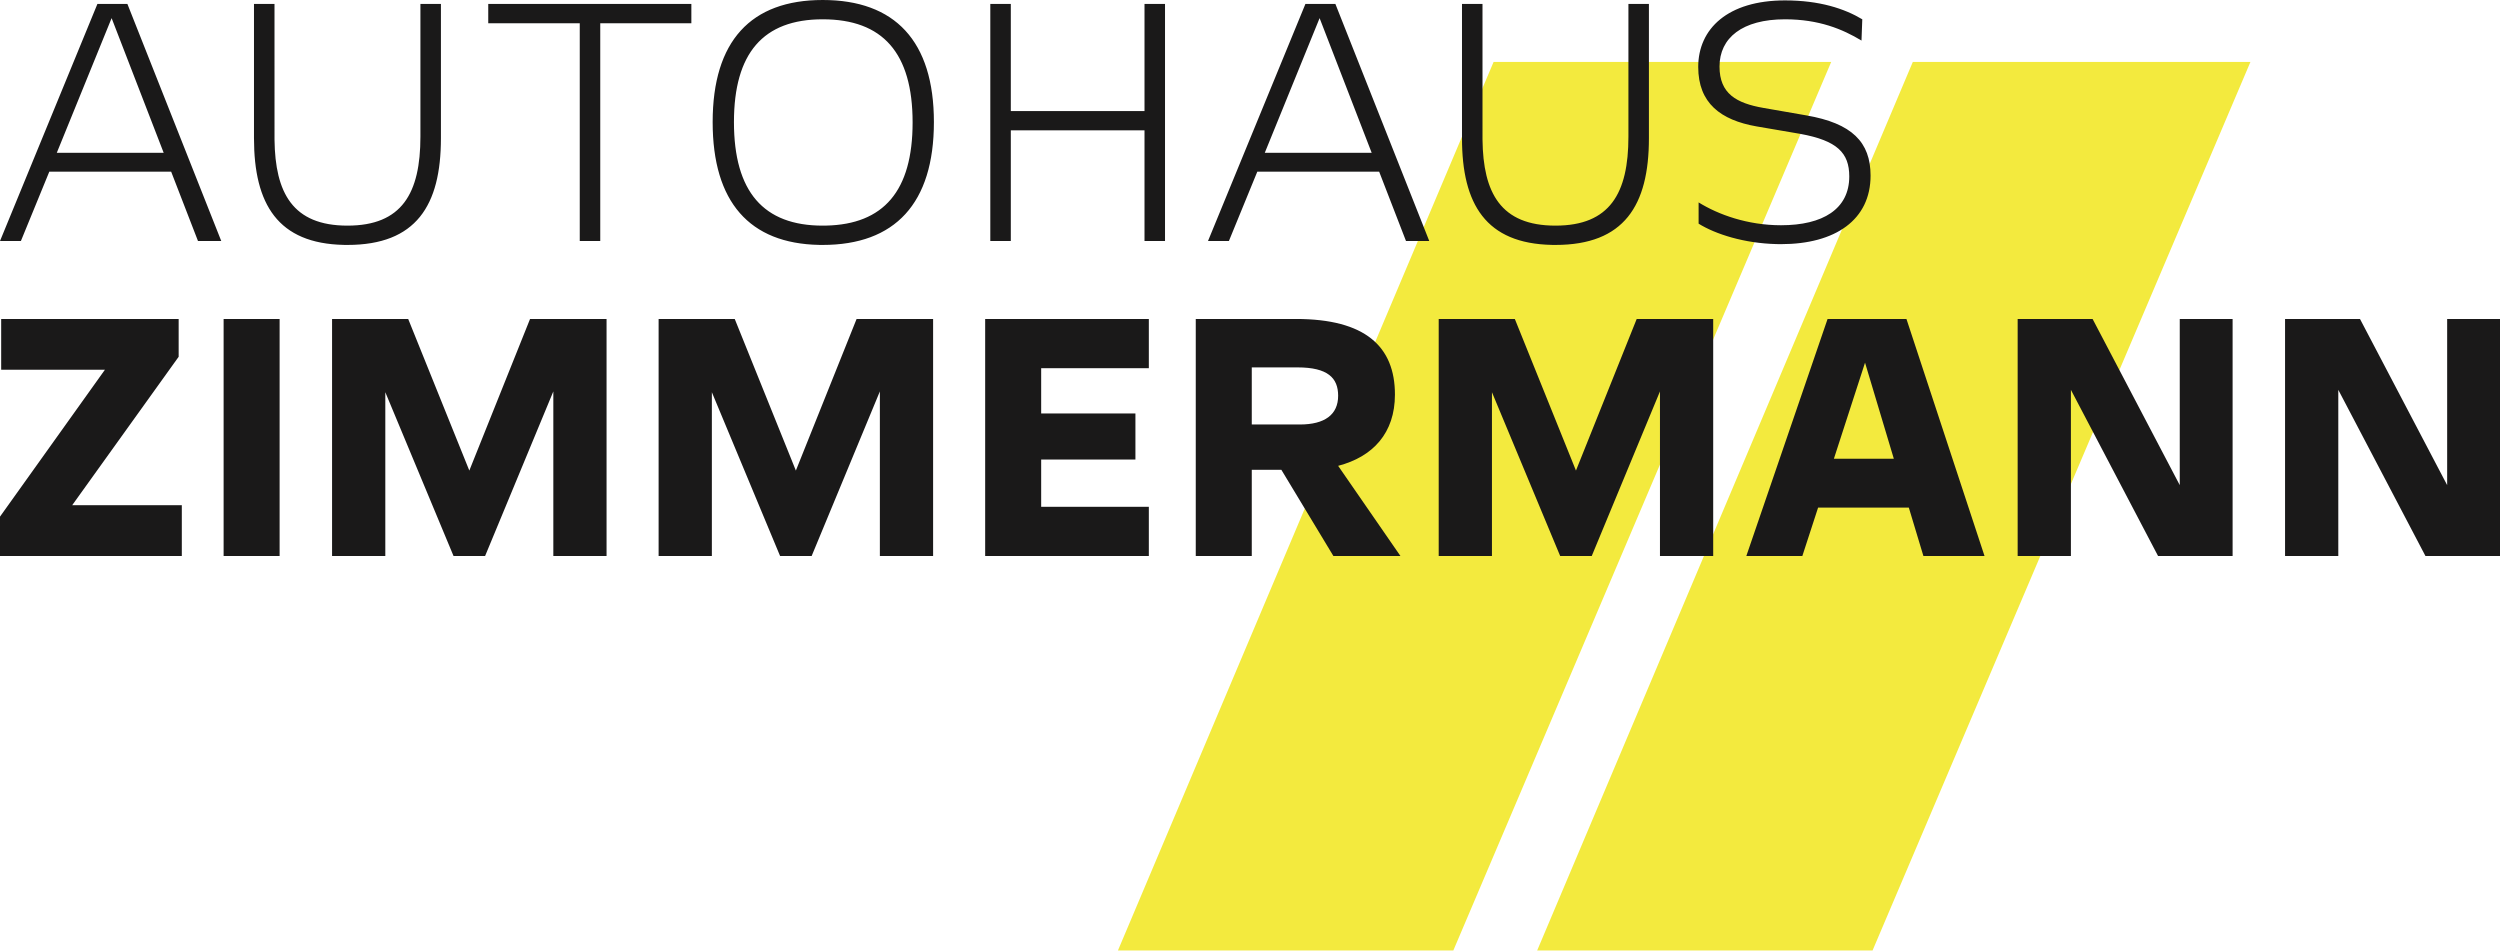 <?xml version="1.0" encoding="UTF-8"?>
<svg width="305px" height="116px" viewBox="0 0 305 116" version="1.1" xmlns="http://www.w3.org/2000/svg" xmlns:xlink="http://www.w3.org/1999/xlink">
    <!-- Generator: Sketch 61.2 (89653) - https://sketch.com -->
    <title>logos/autohaus-zimmermann</title>
    <desc>Created with Sketch.</desc>
    <g id="Start" stroke="none" stroke-width="1" fill="none" fill-rule="evenodd">
        <g id="Startseite-V2" transform="translate(-330, -47)">
            <g id="header">
                <g id="logos/autohaus-zimmermann" transform="translate(330, 47)">
                    <g id="logos/opel-zimmernann">
                        <path d="M274.552,7.558 L228.453,115.955 L187.536,115.955 L233.363,7.558 L274.552,7.558 Z M223.406,7.558 L177.307,115.955 L136.39,115.955 L182.217,7.558 L223.406,7.558 Z" id="Shape" fill="#F3EA3E"></path>
                        <path d="M26.993,29.402 L15.542,0.481 L11.884,0.481 L0.001,29.402 L2.55,29.402 L6.014,20.946 L20.882,20.946 L24.154,29.402 L26.993,29.402 Z M13.617,2.211 L19.968,18.64 L6.929,18.64 L13.617,2.211 Z M42.39,29.882 C50.761,29.882 53.793,25.078 53.793,16.863 L53.793,0.481 L51.291,0.481 L51.291,16.671 C51.291,23.589 49.03,27.527 42.39,27.527 C35.687,27.527 33.569,23.505 33.491,17.047 L33.489,0.481 L30.986,0.481 L30.986,16.863 C30.986,24.936 33.914,29.716 41.961,29.878 L42.39,29.882 Z M59.566,0.481 L59.566,2.836 L70.73,2.836 L70.73,29.402 L73.231,29.402 L73.231,2.836 L84.346,2.836 L84.346,0.481 L59.566,0.481 Z M100.369,29.882 C109.173,29.882 113.936,24.837 113.936,14.894 C113.936,4.996 109.173,0 100.369,0 C91.611,0 86.944,4.996 86.944,14.894 C86.944,24.671 91.457,29.713 99.934,29.878 L100.369,29.882 Z M100.369,27.527 C93.151,27.527 89.542,23.396 89.542,14.894 C89.542,6.486 93.103,2.355 100.369,2.355 C107.682,2.355 111.338,6.438 111.338,14.941 C111.338,23.289 107.814,27.377 100.764,27.523 L100.369,27.527 Z M139.63,13.548 L123.319,13.548 L123.319,0.481 L120.817,0.481 L120.817,29.402 L123.319,29.402 L123.319,15.903 L139.63,15.903 L139.63,29.402 L142.132,29.402 L142.132,0.481 L139.63,0.481 L139.63,13.548 Z M174.369,29.402 L162.917,0.481 L159.261,0.481 L147.376,29.402 L149.926,29.402 L153.39,20.946 L168.258,20.946 L171.531,29.402 L174.369,29.402 Z M160.992,2.211 L167.344,18.64 L154.304,18.64 L160.992,2.211 Z M189.766,29.882 C198.138,29.882 201.168,25.078 201.168,16.863 L201.168,0.481 L198.667,0.481 L198.667,16.671 C198.667,23.589 196.405,27.527 189.766,27.527 C183.062,27.527 180.944,23.505 180.866,17.047 L180.864,0.481 L178.363,0.481 L178.363,16.863 C178.363,24.936 181.289,29.716 189.338,29.878 L189.766,29.882 Z M217.287,29.786 C223.928,29.786 228.209,26.808 228.209,21.427 C228.209,17.344 225.947,15.038 220.367,14.076 L215.122,13.163 C211.849,12.588 209.781,11.435 209.781,8.12 C209.781,4.612 212.572,2.355 217.769,2.355 C221.906,2.355 224.793,3.555 227.102,4.949 L227.199,2.355 C225.033,1.058 222.003,0.049 217.769,0.049 C210.791,0.049 207.183,3.508 207.183,8.167 C207.183,12.588 209.925,14.653 214.305,15.422 L219.644,16.334 C224.119,17.151 225.611,18.64 225.611,21.522 C225.611,25.511 222.388,27.48 217.287,27.48 C213.197,27.48 209.636,26.183 207.23,24.693 L207.23,27.287 C209.302,28.574 212.782,29.685 216.744,29.779 L217.287,29.786 Z M21.796,43.526 L21.796,38.914 L0.144,38.914 L0.144,45.11 L12.799,45.11 L0,63.03 L0,67.834 L22.181,67.834 L22.181,61.636 L8.806,61.636 L21.796,43.526 Z M27.281,67.834 L34.113,67.834 L34.113,38.914 L27.281,38.914 L27.281,67.834 Z M57.257,57.409 L49.799,38.914 L40.512,38.914 L40.512,67.834 L47.008,67.834 L47.008,47.85 L55.332,67.834 L59.181,67.834 L67.506,47.753 L67.506,67.834 L74,67.834 L74,38.914 L64.666,38.914 L57.257,57.409 Z M97.096,57.409 L89.638,38.914 L80.351,38.914 L80.351,67.834 L86.847,67.834 L86.847,47.85 L95.171,67.834 L99.02,67.834 L107.344,47.753 L107.344,67.834 L113.839,67.834 L113.839,38.914 L104.504,38.914 L97.096,57.409 Z M120.19,67.834 L140.158,67.834 L140.158,61.829 L127.023,61.829 L127.023,56.064 L138.522,56.064 L138.522,50.443 L127.023,50.443 L127.023,44.919 L140.158,44.919 L140.158,38.914 L120.19,38.914 L120.19,67.834 Z M163.253,56.833 C167.487,55.727 170.182,52.846 170.182,48.137 C170.182,42.276 166.573,38.914 158.105,38.914 L145.883,38.914 L145.883,67.834 L152.716,67.834 L152.716,57.314 L156.325,57.314 L162.675,67.834 L170.855,67.834 L163.253,56.833 Z M158.297,44.822 C162.002,44.822 163.253,46.119 163.253,48.281 C163.253,50.587 161.617,51.788 158.585,51.788 L152.716,51.788 L152.716,44.822 L158.297,44.822 Z M192.267,57.409 L184.809,38.914 L175.522,38.914 L175.522,67.834 L182.018,67.834 L182.018,47.85 L190.342,67.834 L194.191,67.834 L202.515,47.753 L202.515,67.834 L209.01,67.834 L209.01,38.914 L199.677,38.914 L192.267,57.409 Z M242.113,67.834 L232.587,38.914 L222.964,38.914 L213.051,67.834 L219.885,67.834 L221.809,61.926 L232.875,61.926 L234.656,67.834 L242.113,67.834 Z M227.534,44.247 L231.047,55.968 L223.734,55.968 L227.534,44.247 Z M265.93,59.186 L255.297,38.914 L246.154,38.914 L246.154,67.834 L252.651,67.834 L252.651,47.56 L263.284,67.834 L272.378,67.834 L272.378,38.914 L265.93,38.914 L265.93,59.186 Z M298.553,59.186 L287.919,38.914 L278.776,38.914 L278.776,67.834 L285.272,67.834 L285.272,47.56 L295.906,67.834 L305,67.834 L305,38.914 L298.553,38.914 L298.553,59.186 Z" id="Shape" fill="#1A1919"></path>
                    </g>
                </g>
            </g>
        </g>
    </g>
</svg>